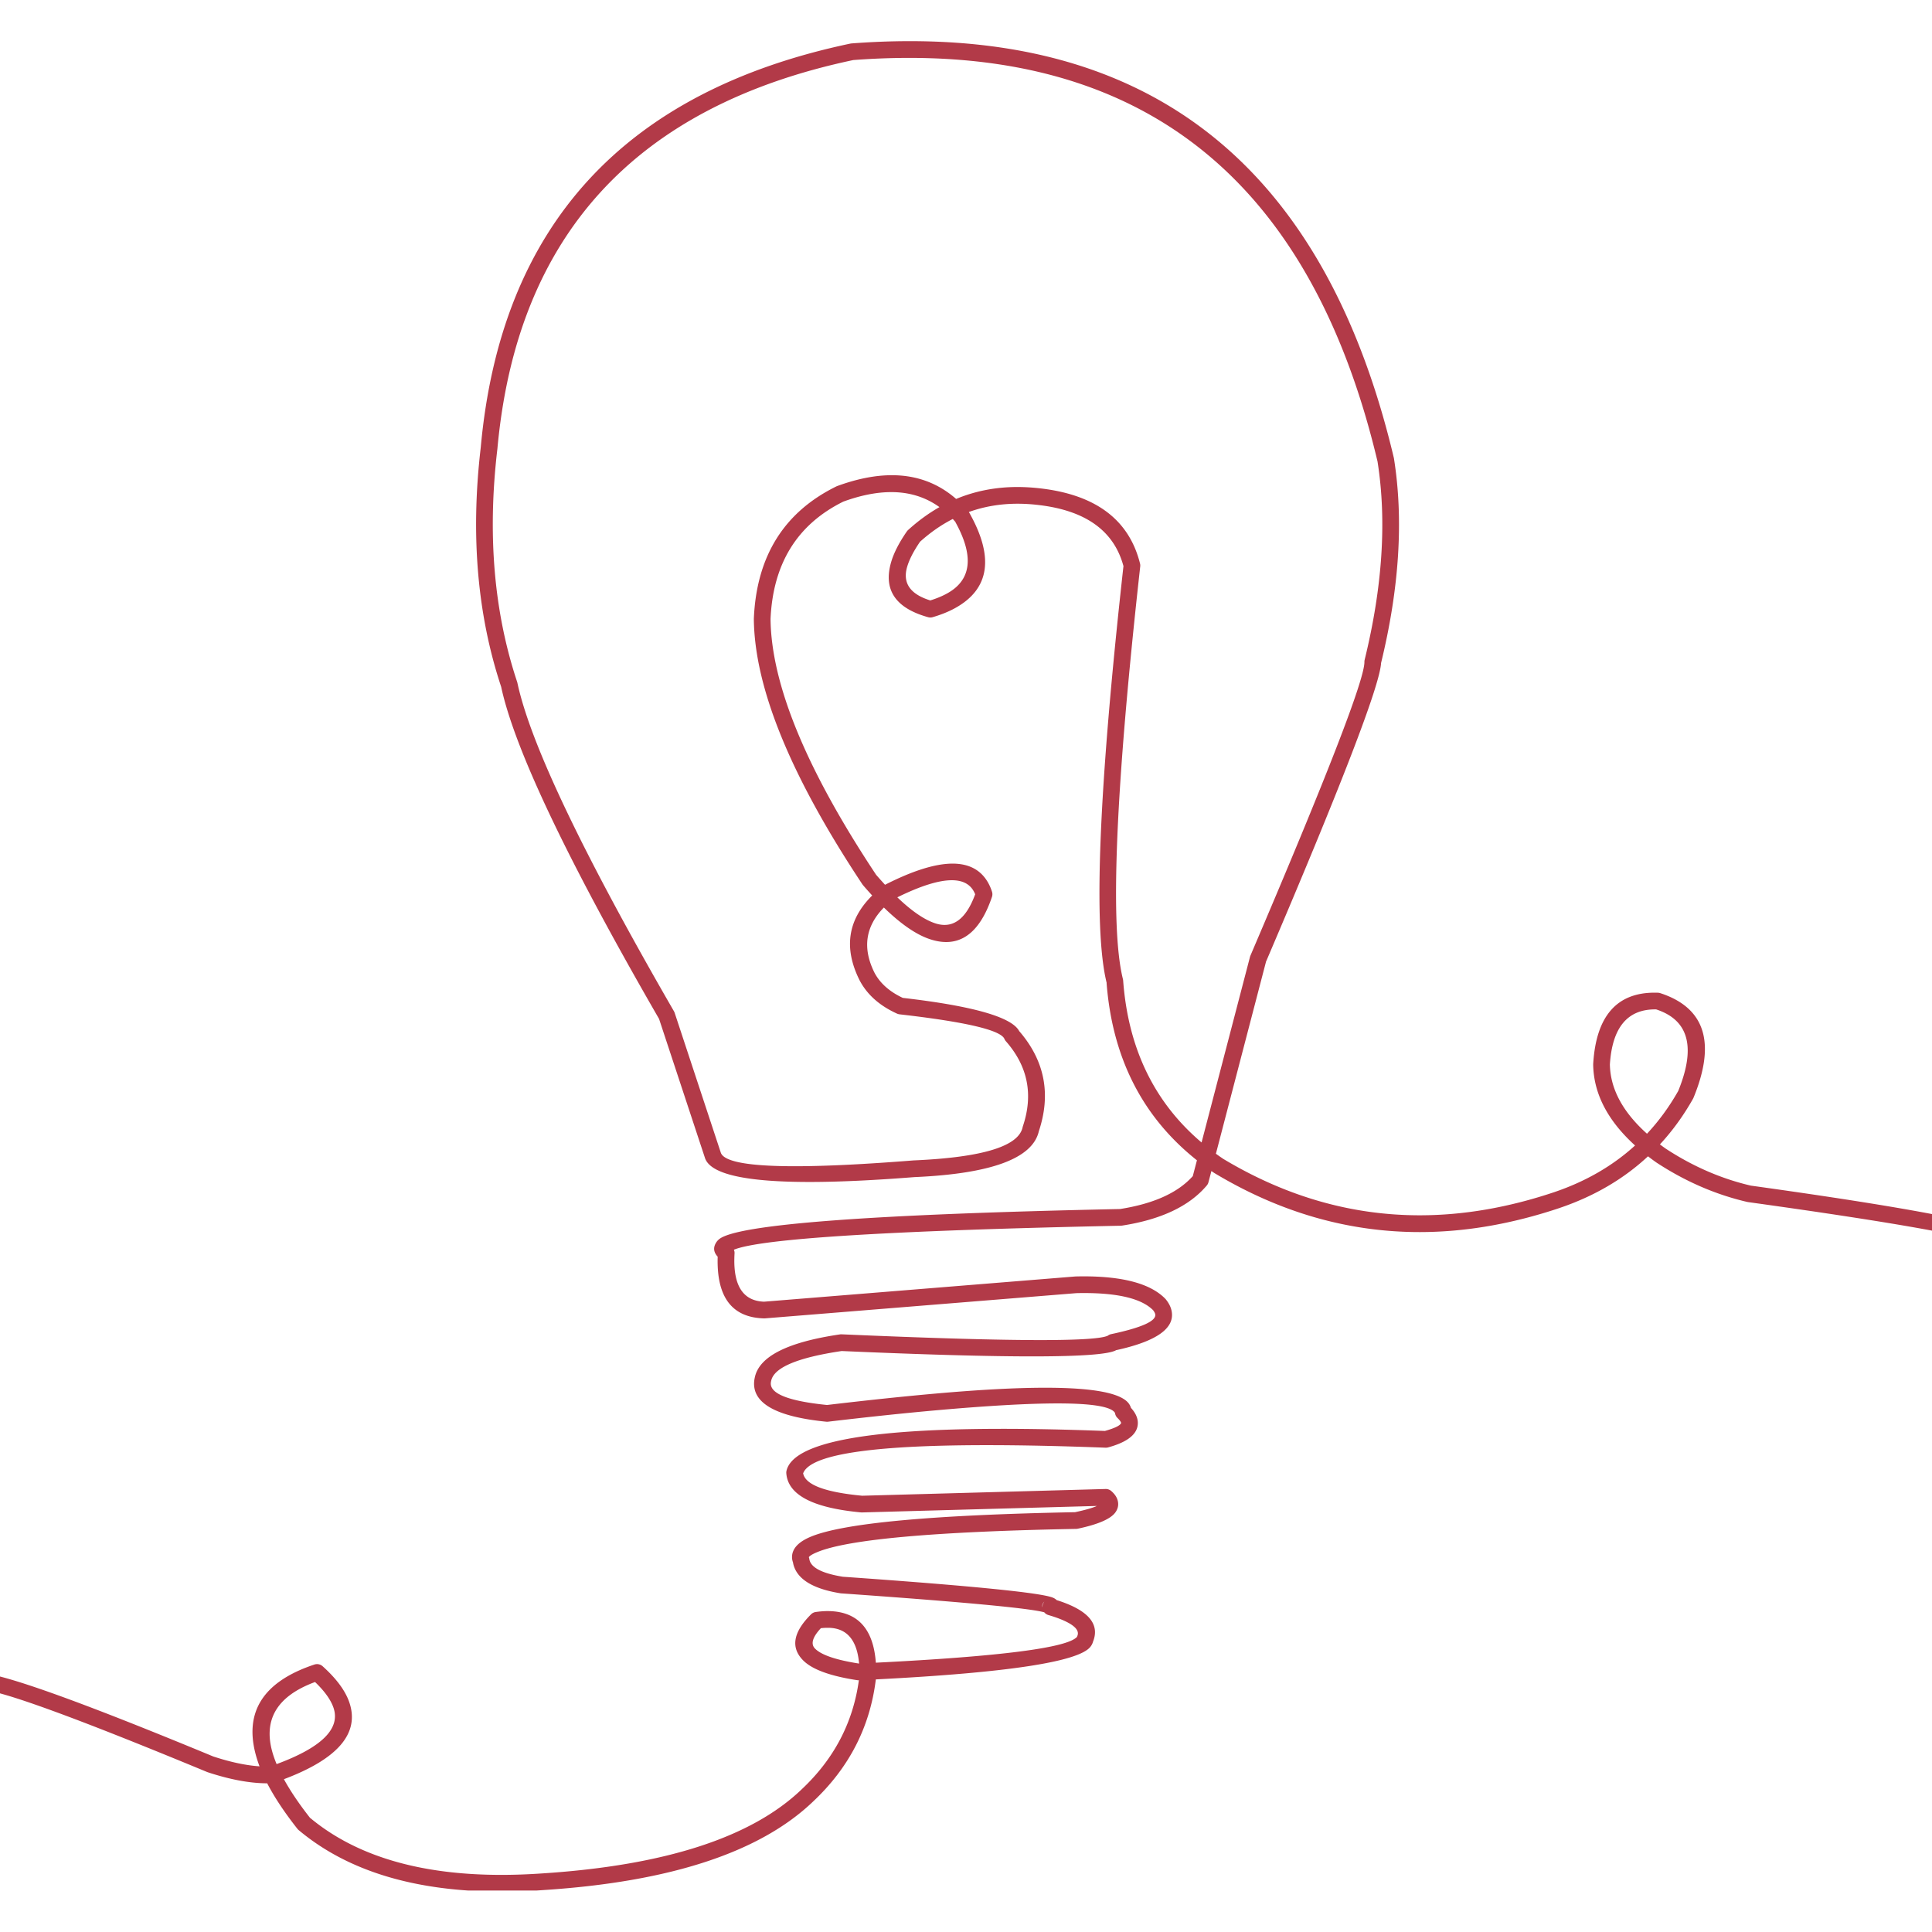 <svg xmlns="http://www.w3.org/2000/svg" width="500" height="500" version="1.0" viewBox="0 0 375 375"><defs><clipPath id="a"><path d="M0 7.695h375v359.25H0Zm0 0"/></clipPath></defs><g clip-path="url(#a)"><path fill="#b23a48" d="M184.941 100.742c.172.188.34.38.512.574h-.023q5.473 9.885-1.504 13.817-1.426.808-3.356 1.41-5.806-1.798-4.523-6.414c.402-1.434 1.234-3.074 2.5-4.93h-.02q3.02-2.732 6.391-4.457Zm-.214 70.11q3.18-.007 4.347 2.277v-.004c.078.152.149.316.219.484h-.023q-2.174 5.912-5.93 5.918c-.602 0-1.227-.109-1.887-.336q-3.152-1.065-7.277-5.015h-.02q6.745-3.317 10.57-3.324m136.5 25.07q.127-.001.261.004h-.023q.49.159.941.347 8.298 3.412 3.301 15.57h-.016c-1.726 3.04-3.734 5.778-6.011 8.212-4.735-4.25-7.133-8.75-7.203-13.496h.003q.697-10.625 8.747-10.637M176.285 11.238q72.475-.11 91.102 78.38h-.004q2.7 17.186-2.504 38.445c-.031.132-.05.269-.047.402.043 3.418-7.336 22.426-22.129 57.027a2 2 0 0 0-.078.23l-9.402 36.032q-13.764-11.663-15.22-31.445a2 2 0 0 0-.046-.274q-3.832-15.405 3.36-80.086a1.6 1.6 0 0 0-.04-.574q-3.25-12.977-20.011-14.652a39 39 0 0 0-3.82-.196q-6.33.013-11.86 2.317-5.29-4.618-12.508-4.606-4.858.007-10.582 2.106l-.156.066q-15.252 7.494-16.02 25.688v.086q.219 20.05 21.075 51.472l.125.164c.601.7 1.199 1.368 1.78 2.004h-.019q-7.114 7.073-2.445 16.43l.016.031q2.185 4.16 7.265 6.461.234.101.485.133 19.142 2.186 20.343 4.742.105.265.293.477 6.4 7.283 3.301 16.511l-.05.184q-1.172 5.58-21.177 6.441l-.058.004q-14.011 1.113-22.777 1.125-13.587.018-14.559-2.601l-8.969-27.176a2 2 0 0 0-.137-.305q-26.62-46.102-30.386-63.746l-.047-.172q-6.764-20.319-3.848-45.144l.008-.043q5.613-62.092 69.07-75.516h-.02q5.487-.416 10.696-.422m26.387 299.687a1.63 1.63 0 0 0-.348 1h-.02q-.08-.531.344-1Zm-42.05 5.032h.265q5.272.133 5.86 6.93h-.067q-6.632-1.037-8.477-2.887-1.33-1.334 1.125-3.965h-.023c.46-.055.902-.078 1.316-.078m-99.466 10.527q2.789 2.678 3.578 4.996c1.383 4.06-2.3 7.7-11.043 10.93a23 23 0 0 1-.582-1.547q-3.381-10.16 8.028-14.379ZM176.422 7.988q-5.43.007-11.152.442l-.211.03q-65.914 13.888-71.75 78.423-2.993 25.517 3.992 46.504h-.012c2.64 12.12 12.867 33.61 30.68 64.46h-.02l8.89 26.93.009.028q1.612 4.64 20.48 4.613 8.368-.01 20.14-.941h-.015q22.265-.962 24.168-8.832h-.008q3.646-10.851-3.73-19.446h-.024c-1.359-2.754-8.894-4.926-22.601-6.508h-.02q-3.872-1.816-5.5-4.886-3.567-7.148 1.813-12.645h.02q4.902 4.77 8.84 6.106 1.726.587 3.26.582c3.93-.004 6.888-2.922 8.864-8.75.113-.328.117-.684.012-1.016a9.7 9.7 0 0 0-.586-1.434q-2.062-4.024-7.078-4.02-5.052.01-13.098 4.106a88 88 0 0 1-1.672-1.87h-.015c-13.551-20.415-20.399-36.989-20.536-49.716q.716-16.12 14.07-22.757h-.019q5.08-1.865 9.34-1.871c3.57-.008 6.703.968 9.406 2.918h-.023q-3.175 1.804-6.07 4.433-.136.122-.243.274-2.33 3.358-3.097 6.113-2.21 7.915 7.219 10.539a1.64 1.64 0 0 0 .89-.004c1.715-.504 3.207-1.113 4.485-1.836 6.585-3.71 7.457-9.86 2.617-18.441a1 1 0 0 0-.082-.13h-.02q4.447-1.606 9.457-1.613 1.689 0 3.442.176l.004.004q14.35 1.43 17.14 11.992h-.023q-7.208 64.95-3.243 80.875h-.023q1.7 21.833 17.55 34.407h-.019l-.808 3.09h-.024q-4.33 4.82-14.097 6.355h-.024q-72.76 1.519-77.828 5.89a2.7 2.7 0 0 0-.508.575c-.64.98-.547 1.914.29 2.804h-.02c-.004.047-.004.098-.004.145q-.298 11.578 9.008 11.812l.172-.003L208.918 251h-.023q.725-.019 1.421-.02c6.832-.007 11.348 1.114 13.543 3.372h-.011c.207.277.336.52.379.726q.415 1.97-8.555 3.879a1.6 1.6 0 0 0-.676.32h-.02q-1.82.814-12.624.832-13 .017-38.997-1.12h-.074q-.117-.001-.234.015-15.31 2.244-16.547 8.39-.075.335-.11.665-.633 6.451 13.997 7.894a1.527 1.527 0 0 0 .352-.004q11.782-1.395 21.144-2.226 14.748-1.305 23.226-1.32 10.262-.013 11.328 1.867h-.011c.047.367.215.707.484.964.395.383.63.696.692.93v.004l.007.039q-.252.725-3.148 1.54c-7.508-.282-14.336-.423-20.48-.411q-39.405.059-41.32 8.133c-.04.164-.052.332-.04.496q.48 6.299 14.531 7.594l.196.003 45.535-1.257h.023q-1.307.585-4.238 1.21h-.023q-41.779.803-51.278 4.762-2.62 1.095-3.347 2.664a2.98 2.98 0 0 0-.192 2.028q.053.205.129.406h-.023c.609 3.027 3.68 4.992 9.203 5.883l.144.015c23.465 1.649 36.61 2.88 39.442 3.684h-.024c.203.246.477.43.793.523q1.524.445 2.672.93 3.62 1.535 2.95 3.121a1.3 1.3 0 0 0-.075.207h-.02q-2.896 3.177-39.019 4.989c-.473-6.532-3.484-9.872-9.031-10.012q-.17-.002-.352-.004-1.084.005-2.293.18c-.344.05-.664.21-.91.457q-5.224 5.214-1.508 8.945 2.62 2.624 10.442 3.824.123.019.246.02.036.001.074-.004h.039q-1.692 12.356-11.137 21.207l-.011.012c-9.723 9.296-26.454 14.718-50.204 16.27h-.007c-2.723.19-5.352.288-7.895.292q-23.879.037-37.223-11.031h-.023q-3.187-4.05-5.098-7.535h-.02q15.774-5.93 12.716-14.914c-.774-2.266-2.5-4.602-5.184-7.016a1.6 1.6 0 0 0-1.086-.414c-.172 0-.344.027-.508.082q-15.533 5.166-10.992 18.8.159.476.34.958-3.945-.265-8.922-1.895h-.016C15.32 330.125.184 324.72-3.968 324.723h-.062a76 76 0 0 0-11.813-.926q-10.877.019-21.496 3.277a1.62 1.62 0 0 0-1.07 2.028 1.614 1.614 0 0 0 2.023 1.074q10.154-3.118 20.555-3.137 5.683-.007 11.45.914.122.019.257.02c.035 0 .074-.004.113-.004a4 4 0 0 1 .211-.008c3.602-.008 18.27 5.324 43.996 15.984l.114.043q6.526 2.152 11.57 2.153h-.02q2.128 4.096 5.868 8.832c.07.086.144.164.23.238q14.273 11.983 39.508 11.95a116 116 0 0 0 8.105-.306h-.004c24.524-1.597 41.93-7.316 52.22-17.148Q168.3 339.853 170 325.973h-.023q38.308-1.946 41.683-6.348a2.8 2.8 0 0 0 .453-.832h-.015c1.293-3.047-.266-5.504-4.668-7.367a25 25 0 0 0-2.297-.836h-.024a2.2 2.2 0 0 0-.691-.461q-3.207-1.44-40.797-4.082h-.02q-6.162-1.003-6.511-3.445a1.5 1.5 0 0 0-.086-.336h-.02q.24-.418 1.63-.993 8.953-3.737 50.269-4.515.158-.006.304-.035c3.965-.836 6.403-1.899 7.317-3.18.476-.672.637-1.39.473-2.16a3 3 0 0 0-.282-.77q-.333-.628-.996-1.203a1.6 1.6 0 0 0-1.066-.398h-.04l-47.238 1.308q-10.758-1.007-11.457-4.304h-.023q1.894-5.463 35.07-5.512 10.308-.018 23.645.492h.062c.145 0 .29-.02.426-.055q4.856-1.323 5.629-3.773.151-.493.145-1.004a3.4 3.4 0 0 0-.122-.851q-.274-1.007-1.175-2.008h-.024a3 3 0 0 0-.273-.637q-1.892-3.333-16.563-3.309-8.437.013-21.097 1.133-9.341.827-21.067 2.215-11.226-1.13-10.91-4.328a1.6 1.6 0 0 1 .05-.297l.009-.05q.783-3.88 13.683-5.798h.02q24.156 1.058 37.426 1.04c9.046-.016 14.3-.403 15.757-1.169q.031-.016.063-.03h-.024q11.877-2.583 10.793-7.673-.234-1.108-1.113-2.199l-.101-.113q-4.25-4.37-15.946-4.352-.702.001-1.433.02l-.094.004-60.406 4.894q-5.978-.21-5.766-8.488c.004-.281.02-.57.035-.871a1.6 1.6 0 0 0-.12-.719h-.024q7.837-3.262 75.14-4.668l.211-.02q11.356-1.756 16.453-7.785c.157-.183.27-.402.328-.636l.567-2.16h.023c.164.113.336.23.504.343l.074.047c12.739 7.653 26.043 11.465 39.907 11.446 8.824-.012 17.87-1.579 27.152-4.7l.004-.004c6.652-2.265 12.348-5.597 17.074-9.992h.024c.496.383 1.007.766 1.539 1.14l.05.036q8.431 5.536 17.7 7.68l.14.023c29.707 4.129 45.57 7.012 47.598 8.656.168.153.367.266.586.34q11.098 3.585 23.215 15.188c.312.3.719.453 1.125.449a1.618 1.618 0 0 0 1.117-2.79c-8.324-7.972-16.371-13.25-24.149-15.831h-.023q-4.488-3.035-48.89-9.203h-.024q-8.655-2.01-16.559-7.188h-.003q-.57-.404-1.11-.812h-.023c2.441-2.637 4.59-5.594 6.441-8.883l.086-.18q6.232-15.153-5.066-19.8-.674-.277-1.407-.512c-.14-.043-.289-.07-.437-.075q-.34-.01-.668-.011-11.052.017-11.89 13.808l-.005.121q.124 8.472 8.141 15.743h-.023c-4.344 3.949-9.543 6.96-15.606 9.023q-13.373 4.499-26.082 4.516-19.906.03-38.187-10.922h-.004a50 50 0 0 1-1.446-1.012h-.023l9.762-37.414h.02q21.72-50.827 22.273-57.742h-.02q5.362-21.949 2.527-39.809l-.023-.12q-19.223-80.99-94.121-80.88m0 0"/></g></svg>